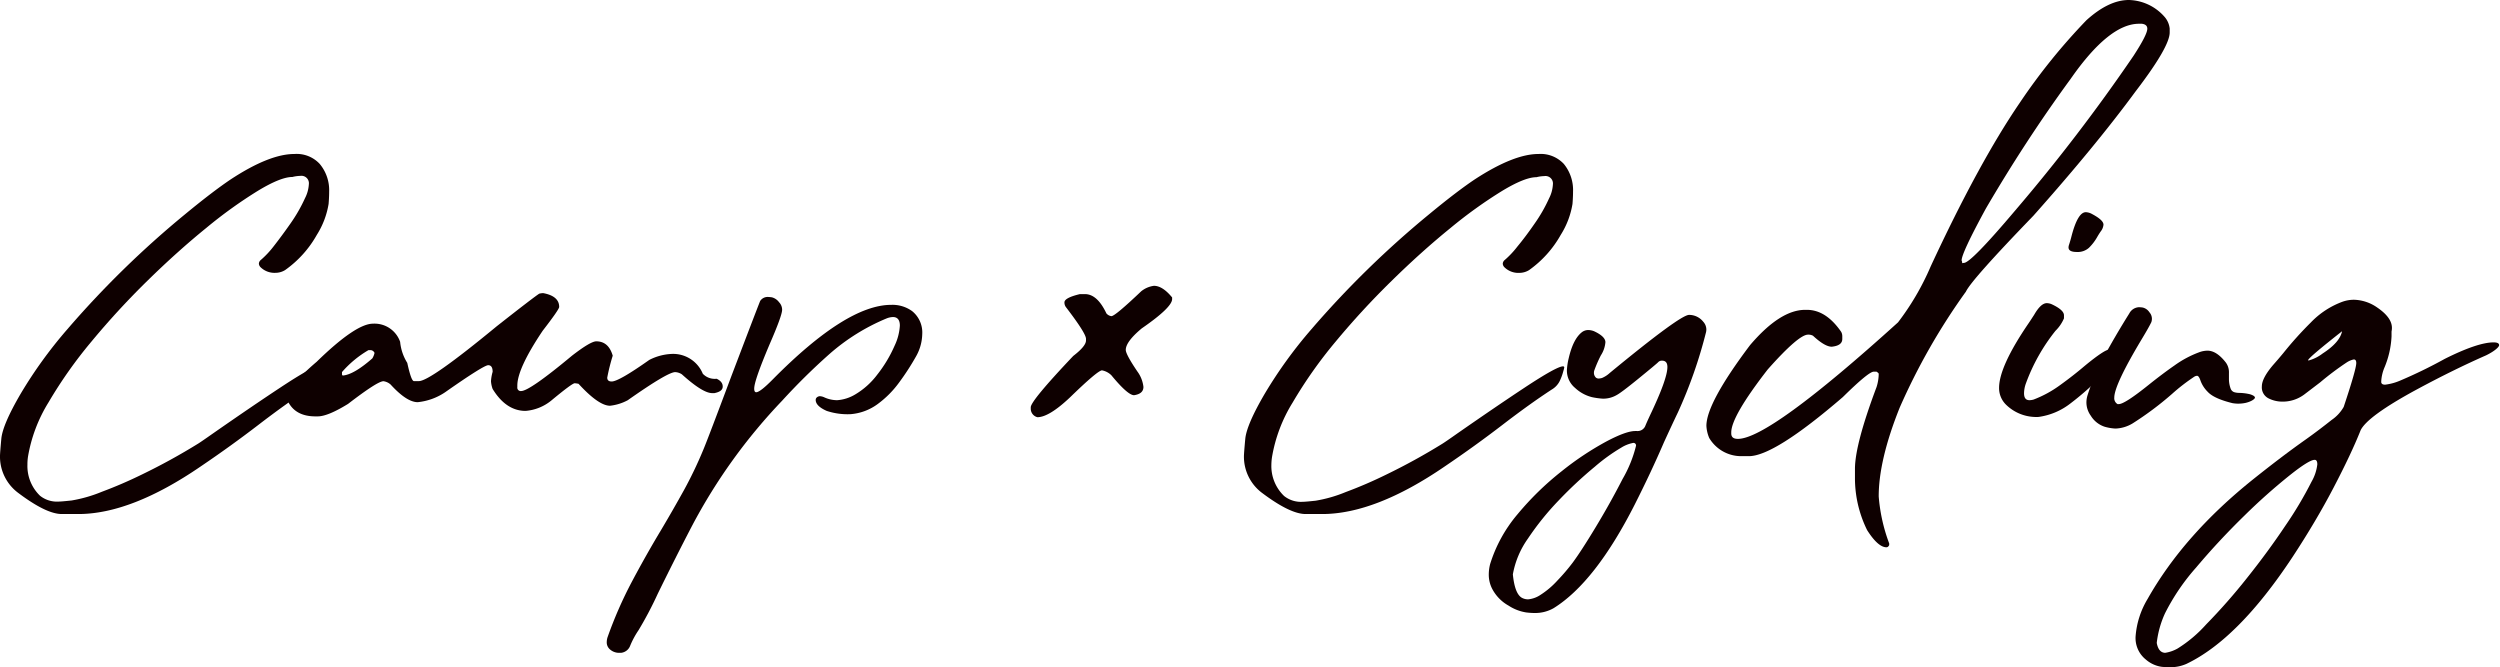 <svg xmlns="http://www.w3.org/2000/svg" width="455.71" height="121.63" viewBox="0 0 455.71 121.63"><g id="レイヤー_2" data-name="レイヤー 2"><g id="レイヤー_1-2" data-name="レイヤー 1"><path d="M14.27,93.7l-3,0c-1.93,0-4.59-1.32-8-3.89A8.24,8.24,0,0,1,0,83.1c0-.33.08-1.37.24-3.11s1.35-4.5,3.57-8.29a81,81,0,0,1,8.42-11.63,174.14,174.14,0,0,1,21.49-21q5.09-4.2,8.41-6.42,7-4.58,11.52-4.58a5.74,5.74,0,0,1,4.63,1.81A7.47,7.47,0,0,1,60,34.93c0,.2,0,1-.1,2.23a15.1,15.1,0,0,1-2.14,5.64,19.6,19.6,0,0,1-5.79,6.43,3.33,3.33,0,0,1-1.73.5,3.62,3.62,0,0,1-2.72-1,1,1,0,0,1-.33-.68.94.94,0,0,1,.35-.66,16.5,16.5,0,0,0,2.31-2.45Q51.37,43,53,40.67a28.25,28.25,0,0,0,2.59-4.53,6.34,6.34,0,0,0,.71-2.57,1.36,1.36,0,0,0-1.56-1.51,6.49,6.49,0,0,0-1.44.2q-2.13,0-6.29,2.52a83.55,83.55,0,0,0-9.4,6.76q-5.25,4.26-10.7,9.6A144.56,144.56,0,0,0,16.72,62.2,81.93,81.93,0,0,0,8.84,73.35,27.51,27.51,0,0,0,5.11,83.2,9.15,9.15,0,0,0,5,84.71,7.52,7.52,0,0,0,7.3,90.37a4.92,4.92,0,0,0,3.37,1.06c.37,0,1.16-.07,2.38-.2a25.36,25.36,0,0,0,5.52-1.59q3.7-1.38,7.35-3.17a113,113,0,0,0,10.24-5.63c.34-.21,1.24-.83,2.72-1.87q7.27-5.06,12.26-8.35c3.92-2.59,6.25-3.88,7-3.88.15,0,.23.07.23.2a5.94,5.94,0,0,1-.18.71,9.76,9.76,0,0,1-.67,1.81A3.7,3.7,0,0,1,56.1,71q-4,2.61-9,6.45T36.62,85Q23.93,93.7,14.27,93.7Z" style="fill:#0e0000"/><path d="M57.91,75.9H57.5q-3.64,0-5-2.71l-.1-.71q0-2,5.33-6.54Q64.85,59,68,59a4.94,4.94,0,0,1,4.94,3.32,8.79,8.79,0,0,0,1.3,3.83c.48,2.21.88,3.32,1.21,3.32h.91q2.06,0,14.19-10,6.78-5.33,7.75-5.94a3.44,3.44,0,0,1,.71-.1c1.94.36,2.92,1.2,2.92,2.52,0,.3-1,1.75-3,4.33q-4.63,6.9-4.63,10v.3a.62.62,0,0,0,.7.7q1.53,0,9.26-6.44c2.25-1.74,3.73-2.62,4.43-2.62,1.5,0,2.5.88,3,2.62a35.52,35.52,0,0,0-1,4c0,.47.28.7.81.7q1.29,0,6.85-3.93a9.85,9.85,0,0,1,4.22-1.1,5.85,5.85,0,0,1,5.54,3.62,3,3,0,0,0,2.52.91q1.11.52,1.11,1.41c0,.64-.51,1-1.51,1.21h-.41c-1.17,0-3-1.15-5.53-3.43a2.45,2.45,0,0,0-1.21-.4q-1.37,0-8.66,5.13a8.9,8.9,0,0,1-3.22,1q-2.07,0-5.74-4a5.32,5.32,0,0,0-.7-.1q-.47,0-4.23,3.12a8.48,8.48,0,0,1-4.73,1.92c-2.37,0-4.38-1.35-6-4a5.07,5.07,0,0,1-.3-1.41,7.76,7.76,0,0,1,.3-1.71c0-.81-.27-1.21-.81-1.21s-3.17,1.65-7.85,4.93a10.89,10.89,0,0,1-5,1.81q-2,0-4.94-3.22a2.46,2.46,0,0,0-1.3-.6c-.73,0-2.87,1.38-6.45,4.13C61,75.13,59.16,75.9,57.91,75.9Zm4.63-7.45q2-.2,5.33-3.12a3.11,3.11,0,0,0,.4-1,.83.83,0,0,0-.8-.51h-.3a19.3,19.3,0,0,0-4.83,4v.4C62.35,68.39,62.42,68.45,62.54,68.45Z" style="fill:#0e0000"/><path d="M112.85,119a2.5,2.5,0,0,1-1.67-.63,1.68,1.68,0,0,1-.58-1.33,3.11,3.11,0,0,1,.13-.83A74.92,74.92,0,0,1,115.2,106c1.7-3.2,3.46-6.32,5.27-9.33q2.16-3.63,4.17-7.26a75.21,75.21,0,0,0,3.58-7.47q.84-2,5.14-13.49,4.88-12.83,5.21-13.59a1.62,1.62,0,0,1,1.41-.73,6.19,6.19,0,0,1,.74.07,2.38,2.38,0,0,1,1.29.89,2,2,0,0,1,.56,1.36q0,1.08-2.32,6.39c-1.84,4.36-2.77,7-2.77,8q0,.66.36.66c.48,0,1.51-.8,3.07-2.39q13.41-13.55,21.56-13.54a6.09,6.09,0,0,1,3.78,1.13,5,5,0,0,1,1.86,4.23,8.61,8.61,0,0,1-1.22,4.19,44.8,44.8,0,0,1-2.92,4.5,18,18,0,0,1-3.94,4A9.58,9.58,0,0,1,155,75.5a12.13,12.13,0,0,1-4.31-.6q-2-.89-2-2a.59.59,0,0,1,.22-.47.9.9,0,0,1,.51-.21,2.16,2.16,0,0,1,.88.23,5.7,5.7,0,0,0,2.29.5,7.39,7.39,0,0,0,3.32-1.06,13.91,13.91,0,0,0,4-3.6A24,24,0,0,0,163.08,63a9.81,9.81,0,0,0,.95-3.65c0-1-.41-1.56-1.26-1.56a3.47,3.47,0,0,0-1.2.27,37.54,37.54,0,0,0-10.37,6.47,115,115,0,0,0-8.63,8.51,101.52,101.52,0,0,0-16.41,22.79q-3,5.75-6.27,12.42a67.08,67.08,0,0,1-3.49,6.62,15.55,15.55,0,0,0-1.52,2.81A2,2,0,0,1,113.2,119Z" style="fill:#0e0000"/><path d="M189.1,76.05a1.6,1.6,0,0,1-1.21-1.5v-.31q0-1.18,7.75-9.36c1.55-1.19,2.32-2.13,2.32-2.82v-.3q0-1-3.63-5.74a1.4,1.4,0,0,1-.3-.9c0-.56.94-1.06,2.82-1.51h.9c1.52,0,2.82,1.17,3.93,3.52a1.44,1.44,0,0,0,.91.5q.67,0,5.43-4.53a4.65,4.65,0,0,1,2.32-1c1.06,0,2.16.71,3.32,2.12v.3c0,1-1.84,2.79-5.54,5.34q-2.91,2.43-2.91,3.92,0,.81,2.11,3.93a5.81,5.81,0,0,1,1.11,2.82c0,.84-.57,1.34-1.71,1.51q-1.14,0-4.13-3.63a3.32,3.32,0,0,0-1.71-.9c-.51,0-2.45,1.64-5.84,4.93C192.49,74.85,190.51,76.05,189.1,76.05Z" style="fill:#0e0000"/><path d="M241,93.7l-3,0c-1.92,0-4.59-1.32-8-3.89a8.24,8.24,0,0,1-3.25-6.67c0-.33.08-1.37.24-3.11s1.35-4.5,3.57-8.29A81.82,81.82,0,0,1,239,60.07a174.14,174.14,0,0,1,21.49-21q5.08-4.2,8.41-6.42,7.05-4.58,11.53-4.58a5.77,5.77,0,0,1,4.63,1.81,7.52,7.52,0,0,1,1.68,5.06c0,.2,0,1-.1,2.23a15.1,15.1,0,0,1-2.14,5.64,19.67,19.67,0,0,1-5.78,6.43,3.39,3.39,0,0,1-1.74.5,3.62,3.62,0,0,1-2.72-1,1,1,0,0,1-.33-.68.94.94,0,0,1,.35-.66,16.5,16.5,0,0,0,2.31-2.45q1.55-1.87,3.18-4.24a27.51,27.51,0,0,0,2.59-4.53,6.34,6.34,0,0,0,.71-2.57,1.36,1.36,0,0,0-1.56-1.51,6.57,6.57,0,0,0-1.44.2q-2.13,0-6.29,2.52a83.55,83.55,0,0,0-9.4,6.76q-5.25,4.26-10.69,9.6a144.71,144.71,0,0,0-10.2,11.06,81.81,81.81,0,0,0-7.87,11.15,27.55,27.55,0,0,0-3.74,9.85,10.39,10.39,0,0,0-.13,1.51,7.55,7.55,0,0,0,2.32,5.66,4.92,4.92,0,0,0,3.37,1.06c.37,0,1.16-.07,2.38-.2a25.05,25.05,0,0,0,5.52-1.59q3.71-1.38,7.35-3.17a113,113,0,0,0,10.24-5.63c.34-.21,1.25-.83,2.72-1.87q7.28-5.06,12.26-8.35,5.89-3.89,7-3.88c.15,0,.23.07.23.2a5.94,5.94,0,0,1-.18.71,9.76,9.76,0,0,1-.67,1.81A3.7,3.7,0,0,1,282.87,71q-4,2.61-9,6.45T263.39,85Q250.7,93.7,241,93.7Z" style="fill:#0e0000"/><path d="M279.74,111.74c-.18,0-.69,0-1.53-.1a8.18,8.18,0,0,1-3.23-1.25,7.44,7.44,0,0,1-3-3.1,5.62,5.62,0,0,1-.6-2.57,7.78,7.78,0,0,1,.25-1.91,25.93,25.93,0,0,1,5-9.08,53.26,53.26,0,0,1,8.05-7.84,54.23,54.23,0,0,1,8.16-5.43q3.57-1.89,5.24-1.89h.32a1.52,1.52,0,0,0,1.54-1c.18-.44.46-1.06.83-1.86,2.11-4.42,3.17-7.35,3.17-8.81,0-.77-.32-1.16-1-1.16a.91.91,0,0,0-.7.3c-.19.2-1.39,1.2-3.6,3s-3.46,2.73-4,3a4.83,4.83,0,0,1-2.47.63,13.24,13.24,0,0,1-2-.28,7,7,0,0,1-3.07-1.69,4.11,4.11,0,0,1-1.48-3.22,11.65,11.65,0,0,1,.32-2.14c.53-2.31,1.31-3.9,2.37-4.75a1.91,1.91,0,0,1,1.21-.43,3,3,0,0,1,1.06.22c1.37.64,2.06,1.31,2.06,2a5.15,5.15,0,0,1-.83,2.4,22.86,22.86,0,0,0-1.21,2.79,1.14,1.14,0,0,0-.05.33,1.19,1.19,0,0,0,.38.95.8.8,0,0,0,.5.15,2.62,2.62,0,0,0,.59-.1,4.94,4.94,0,0,0,1.43-.93q12.83-10.57,14.44-10.57a3.27,3.27,0,0,1,2.57,1.23,2.14,2.14,0,0,1,.58,1.41,2.44,2.44,0,0,1-.05.48,85,85,0,0,1-5.11,14.6q-1.16,2.43-2.57,5.51Q301,86,298,91.94q-7.2,14.19-14.8,18.92A6.77,6.77,0,0,1,279.74,111.74Zm-1.18-2.49a4.83,4.83,0,0,0,2.27-.83,15.29,15.29,0,0,0,3.07-2.61,35.72,35.72,0,0,0,2.76-3.23q1.54-2.07,4.21-6.49t4.89-8.76a22.87,22.87,0,0,0,2.46-6.07.46.46,0,0,0-.53-.52,6.3,6.3,0,0,0-2.15.85,33.35,33.35,0,0,0-4.85,3.5,74.92,74.92,0,0,0-6.52,6.08,50.63,50.63,0,0,0-5.65,7,16.11,16.11,0,0,0-2.75,6.53c.23,2.35.78,3.77,1.63,4.26A2.33,2.33,0,0,0,278.56,109.25Z" style="fill:#0e0000"/><path d="M343.87,99.76c-1,0-2.17-1-3.52-3.12A21.36,21.36,0,0,1,338.13,87V85.47q0-4.44,3.93-14.9a8.22,8.22,0,0,0,.4-2.42c0-.1-.14-.23-.4-.4h-.51q-.93,0-5.63,4.63Q323.41,83.15,318.8,83.15h-1.31a6.77,6.77,0,0,1-5.93-3.32,6.5,6.5,0,0,1-.51-2.21q0-4.14,7.95-14.7,5.49-6.45,10.07-6.44h.3q3.48,0,6.24,4a1.63,1.63,0,0,1,.21.81v.5q0,1.21-1.92,1.41-1.26,0-3.42-2a1.75,1.75,0,0,0-.91-.2q-1.71,0-7.34,6.34-6.64,8.55-6.65,11.47V79c0,.68.4,1,1.21,1q5.71,0,29.19-21.24a47.41,47.41,0,0,0,5.94-10.17q8.76-18.87,16.21-29.79a110,110,0,0,1,12.18-15.1Q384.39,0,388.06,0a8.93,8.93,0,0,1,6.44,3,3.87,3.87,0,0,1,1,2.21v.71c0,1.74-2.08,5.34-6.24,10.77q-7.2,9.81-18.62,22.65Q359.37,51,358.36,53.15a116,116,0,0,0-12.07,21.14q-3.84,9.58-3.83,16.21a31.26,31.26,0,0,0,1.91,8.56v.3C344.24,99.63,344.07,99.76,343.87,99.76ZM358,47.92q1.26,0,9.26-9.46a326.06,326.06,0,0,0,21.65-28.29c1.67-2.57,2.51-4.21,2.51-4.94,0-.51-.33-.82-1-.9h-.51q-5.47,0-12.48,10.07Q369.29,25.52,362,38q-4.41,8.09-4.43,9.47a1,1,0,0,1,.1.5Z" style="fill:#0e0000"/><path d="M370.77,76a7.85,7.85,0,0,1-5.16-2.29,4.24,4.24,0,0,1-1.21-3q0-3.9,5.39-11.8c.39-.57.71-1.08,1-1.52q1.22-2.13,2.31-2.13a2.32,2.32,0,0,1,.94.22c1.46.69,2.19,1.35,2.19,2,0,0,0,.21,0,.55a7,7,0,0,1-1.54,2.26,34,34,0,0,0-5.39,9.57,5.5,5.5,0,0,0-.35,1.81c0,.86.32,1.28,1,1.28a3,3,0,0,0,.75-.12,20.56,20.56,0,0,0,4.85-2.65q2.4-1.73,4.44-3.47,3.64-3,4.53-3a.63.63,0,0,1,.48.2,2,2,0,0,1,.3,1.09,3.58,3.58,0,0,1-1.31,2.69c-.53.48-1.1,1-1.68,1.61a50.9,50.9,0,0,1-4.94,4.27A12.12,12.12,0,0,1,371.6,76,6,6,0,0,1,370.77,76Zm7.78-30.07c-1,0-1.49-.28-1.49-.83a1.34,1.34,0,0,1,.05-.35c.19-.59.36-1.16.5-1.72.76-2.9,1.62-4.35,2.6-4.35a2.5,2.5,0,0,1,1.13.33c1.39.74,2.09,1.38,2.09,1.94a2.27,2.27,0,0,1-.5,1.23c-.22.32-.43.65-.63,1a8.82,8.82,0,0,1-1.53,2A3.06,3.06,0,0,1,378.55,45.93Z" style="fill:#0e0000"/><path d="M385.62,78.12a8.64,8.64,0,0,1-2-.34,4.65,4.65,0,0,1-2.5-2,4.15,4.15,0,0,1-.8-2.42,4.47,4.47,0,0,1,.18-1.23,39.94,39.94,0,0,1,3-7.07q2.07-3.82,4.64-7.93a2.1,2.1,0,0,1,1.73-1.13c.05,0,.27,0,.67.05a2,2,0,0,1,1.27.88,1.81,1.81,0,0,1,.45,1.16,2,2,0,0,1-.1.62c-.3.64-.89,1.68-1.76,3.12q-5,8.34-5,10.65a1.22,1.22,0,0,0,.6,1.18.8.8,0,0,0,.23,0q1.08,0,5.53-3.58c1.48-1.18,3-2.34,4.61-3.46a19,19,0,0,1,4.48-2.4,4.51,4.51,0,0,1,1.54-.3c1.1,0,2.22.72,3.34,2.16A3,3,0,0,1,406.3,68c0,.3,0,.66,0,1.08a5.13,5.13,0,0,0,.3,1.73,1.07,1.07,0,0,0,.64.67,3.35,3.35,0,0,0,1,.14,9.09,9.09,0,0,1,1.91.25c.59.19.89.39.89.61s-.56.68-1.66.95a6.37,6.37,0,0,1-1.36.15,6,6,0,0,1-1.11-.1q-3.37-.83-4.49-2.07a5.47,5.47,0,0,1-1.35-2.16c-.18-.5-.38-.75-.58-.75a1.21,1.21,0,0,0-.45.13,35.13,35.13,0,0,0-4.13,3.19,58.18,58.18,0,0,1-7.17,5.36A6.44,6.44,0,0,1,385.62,78.12Z" style="fill:#0e0000"/><path d="M395.61,121.63c-.22,0-.74,0-1.56-.08a5.6,5.6,0,0,1-2.9-1.33,5,5,0,0,1-1.86-4.3,15.44,15.44,0,0,1,2.17-6.72q6.62-11.73,19.3-21.87,5.26-4.2,9.44-7.15c2-1.42,3.57-2.64,4.82-3.63a7.12,7.12,0,0,0,2.2-2.38q2.29-6.87,2.29-8c0-.44-.15-.65-.45-.65a3.8,3.8,0,0,0-1.27.53,52.39,52.39,0,0,0-4.85,3.64L420,71.93a6.55,6.55,0,0,1-4,1.28,5.56,5.56,0,0,1-2.49-.6,2.23,2.23,0,0,1-1.21-2.17c0-1,.67-2.27,2-3.85.61-.69,1.25-1.43,1.92-2.24a65.51,65.51,0,0,1,5-5.56A15.35,15.35,0,0,1,427,55a6.34,6.34,0,0,1,2.09-.36,7.73,7.73,0,0,1,4.23,1.41q2.68,1.82,2.69,3.7a3.21,3.21,0,0,1-.07.68l0,.86a16.6,16.6,0,0,1-1.26,5.63,7.64,7.64,0,0,0-.61,2.45,2.13,2.13,0,0,0,0,.37c.07.26.3.38.7.38a9.91,9.91,0,0,0,2.66-.71,86.74,86.74,0,0,0,8.22-4q6-3,8.9-3c.69,0,1,.19,1,.51s-.8,1.09-2.39,1.86q-6,2.64-12.76,6.29-8.87,4.82-10.1,7.37-1.68,4.23-4.9,10.4t-7.5,12.68q-9.9,15-19.38,19.51A7.41,7.41,0,0,1,395.61,121.63Zm-.88-2.64a6.7,6.7,0,0,0,2.2-.77,24.07,24.07,0,0,0,5.22-4.4,107,107,0,0,0,7.44-8.46q3.84-4.81,7-9.54a69,69,0,0,0,4.76-8,8.16,8.16,0,0,0,1.06-3.17c0-.55-.16-.83-.48-.83-.67,0-2.18.93-4.54,2.81A108.11,108.11,0,0,0,409.11,94q-4.74,4.63-8.81,9.47a38.73,38.73,0,0,0-5.67,8.36,17.76,17.76,0,0,0-1.49,5.36C393.36,118.4,393.89,119,394.73,119Zm26.1-53.28a7.29,7.29,0,0,0,2.56-1.28c2.08-1.34,3.26-2.7,3.53-4.05q-6.19,4.87-6.19,5.28S420.76,65.71,420.83,65.71Z" style="fill:#0e0000"/></g></g></svg>